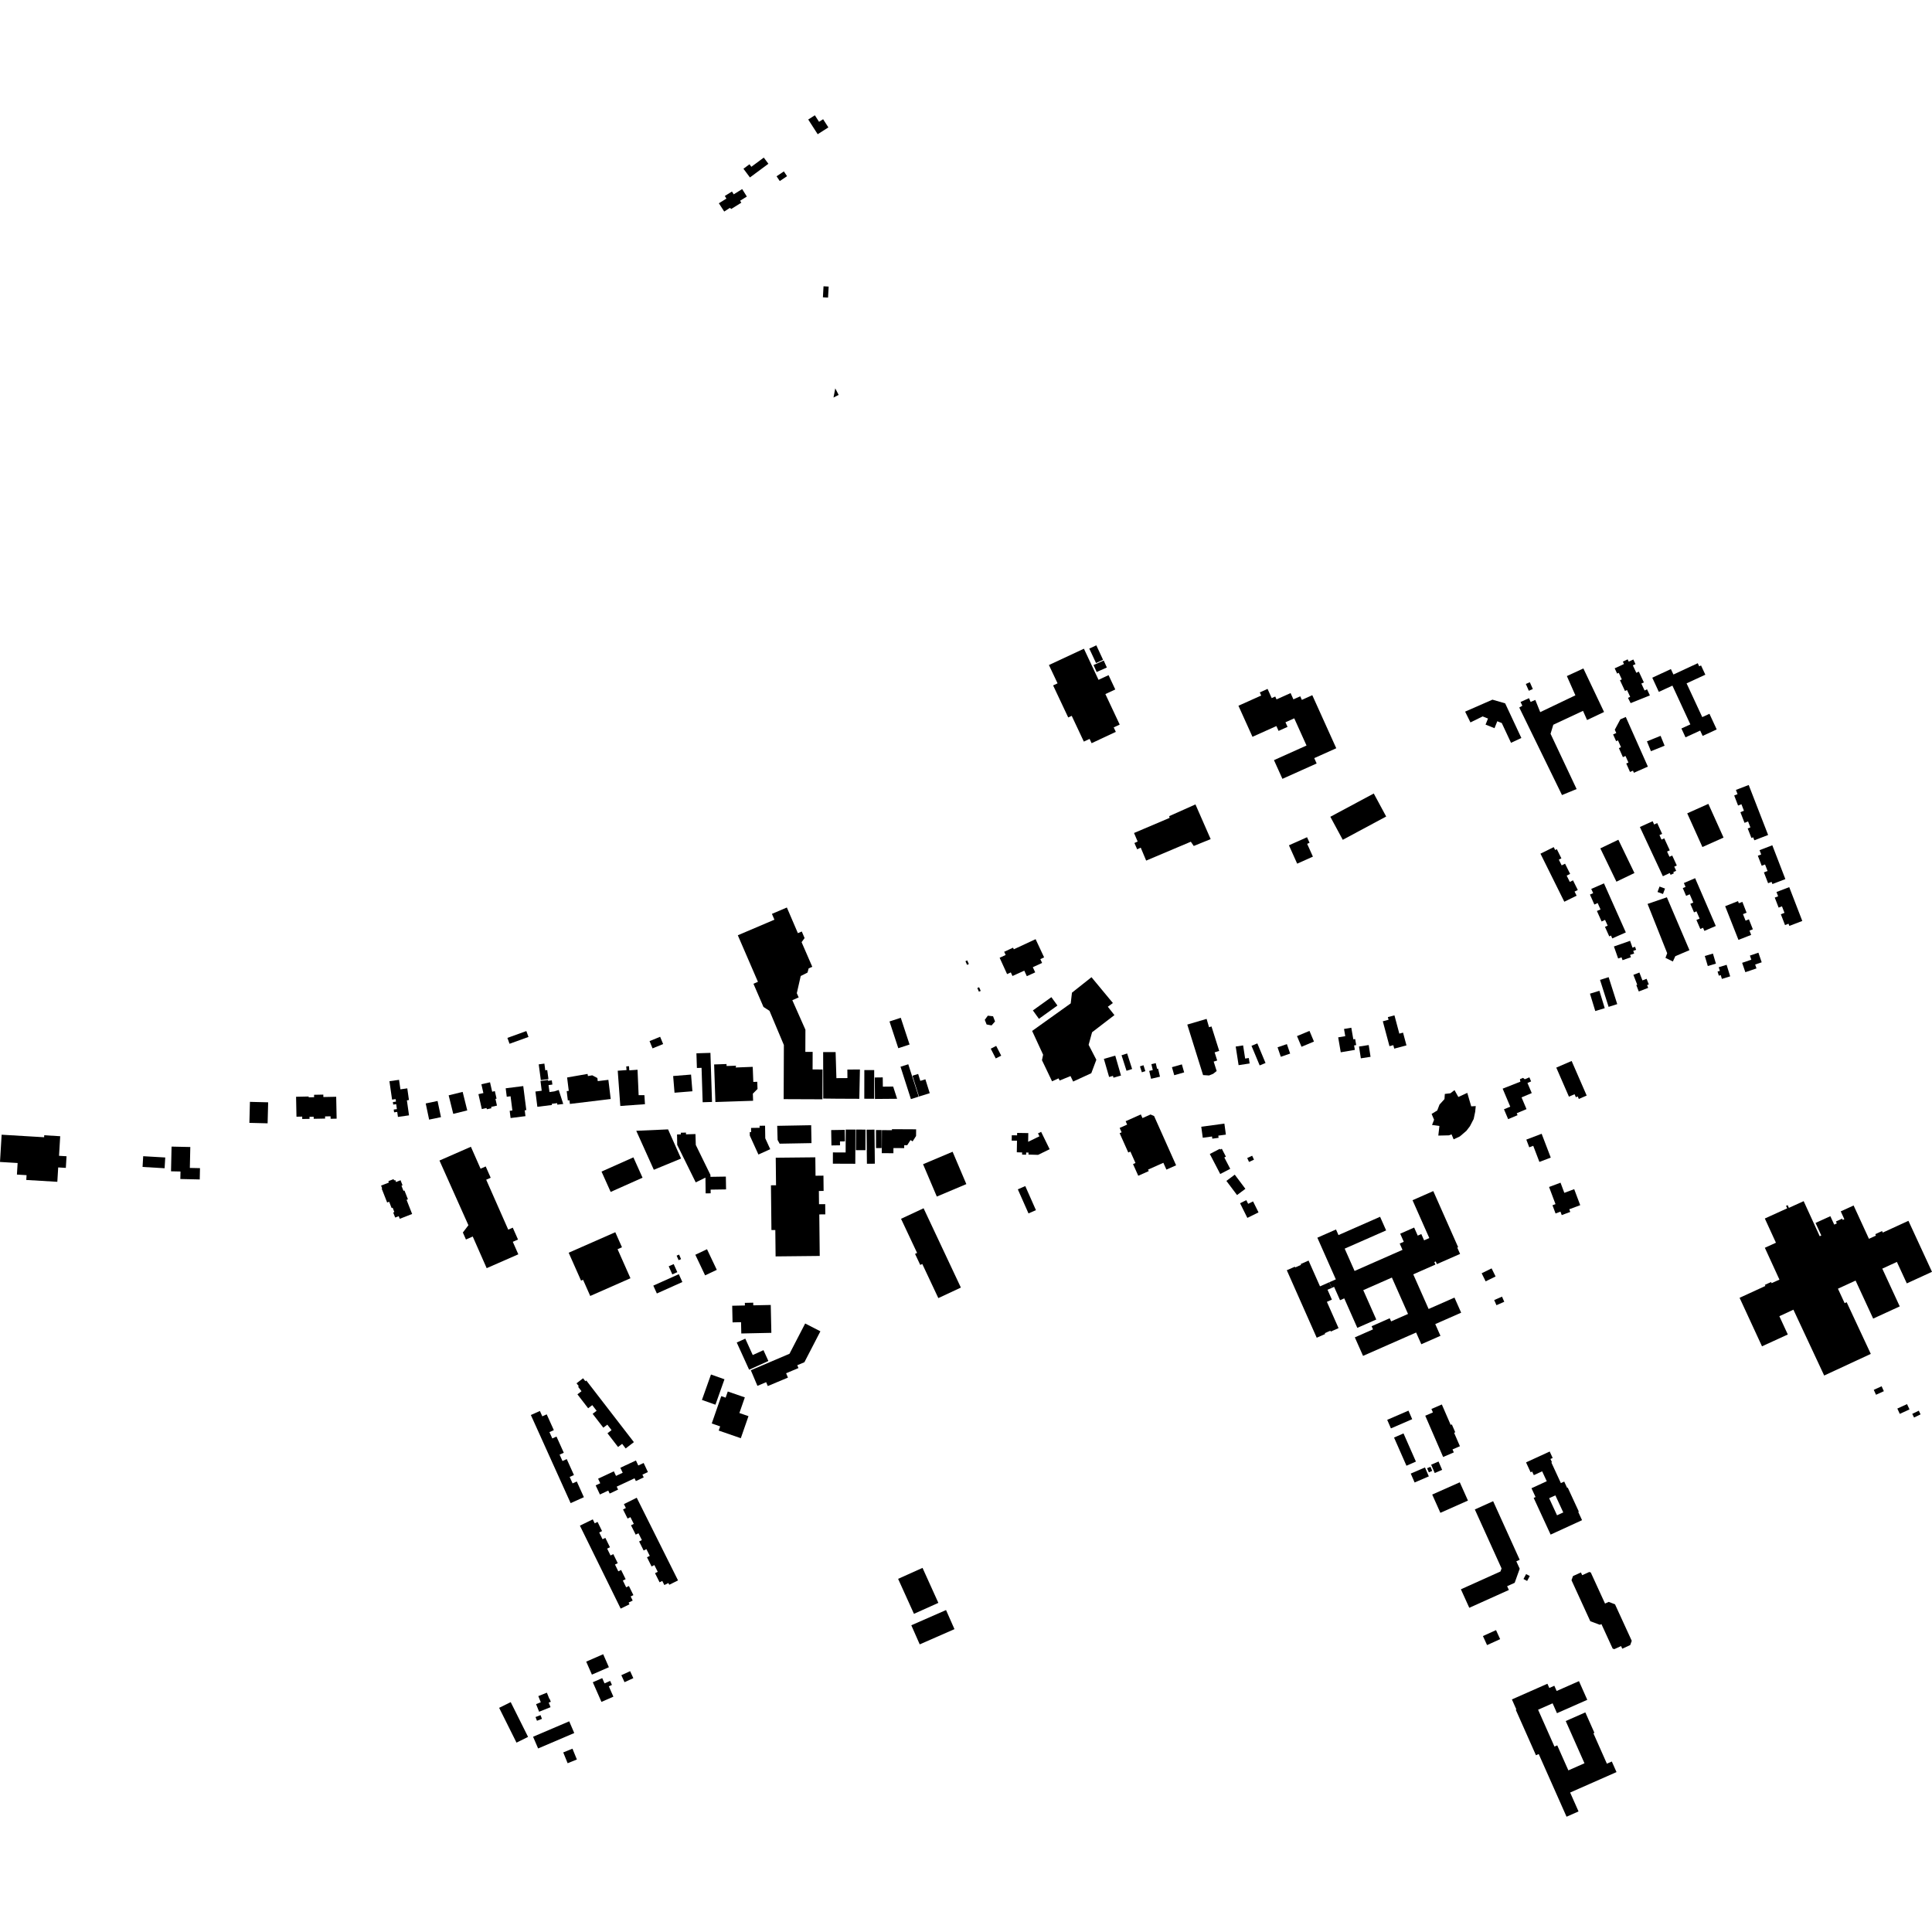<?xml version="1.0" encoding="utf-8" standalone="no"?>
<!DOCTYPE svg PUBLIC "-//W3C//DTD SVG 1.1//EN"
  "http://www.w3.org/Graphics/SVG/1.1/DTD/svg11.dtd">
<!-- Created with matplotlib (https://matplotlib.org/) -->
<svg height="288pt" version="1.1" viewBox="0 0 288 288" width="288pt" xmlns="http://www.w3.org/2000/svg" xmlns:xlink="http://www.w3.org/1999/xlink">
 <defs>
  <style type="text/css">
*{stroke-linecap:butt;stroke-linejoin:round;}
  </style>
 </defs>
 <g id="figure_1">
  <g id="patch_1">
   <path d="M 0 288 
L 288 288 
L 288 0 
L 0 0 
z
" style="fill:none;opacity:0;"/>
  </g>
  <g id="axes_1">
   <g id="PatchCollection_1">
    <path clip-path="url(#p3ad490f098)" d="M 265.246 196.205 
L 267.341 195.232 
L 271.928 205.048 
L 278.876 201.823 
L 275.278 194.119 
L 274.977 194.259 
L 273.979 192.104 
L 276.609 190.895 
L 279.231 196.562 
L 283.191 194.742 
L 280.589 189.113 
L 282.766 188.113 
L 284.245 191.312 
L 288 189.589 
L 284.487 181.985 
L 280.66 183.74 
L 280.556 183.512 
L 279.542 183.976 
L 279.642 184.192 
L 278.6 184.668 
L 276.315 179.701 
L 274.397 180.577 
L 274.933 181.744 
L 274.692 181.854 
L 274.605 181.663 
L 273.681 182.084 
L 273.813 182.372 
L 273.425 182.549 
L 272.849 181.295 
L 270.64 182.301 
L 271.497 184.174 
L 271.263 184.281 
L 268.869 179.054 
L 266.667 180.055 
L 266.481 179.648 
L 266.242 179.757 
L 266.411 180.125 
L 263.08 181.641 
L 264.736 185.25 
L 263.082 186.005 
L 265.259 190.75 
L 264.092 191.28 
L 264.013 191.109 
L 263.085 191.533 
L 263.161 191.697 
L 259.317 193.461 
L 262.658 200.693 
L 266.505 198.93 
L 265.246 196.205 
"/>
    <path clip-path="url(#p3ad490f098)" d="M 203.187 202.119 
L 211.098 198.636 
L 211.873 200.383 
L 214.726 199.128 
L 213.952 197.381 
L 217.812 195.681 
L 216.816 193.431 
L 212.961 195.128 
L 210.672 189.964 
L 213.978 188.507 
L 213.812 188.133 
L 214.019 188.043 
L 214.195 188.441 
L 217.651 186.92 
L 217.234 185.977 
L 217.363 185.918 
L 213.656 177.553 
L 210.564 178.915 
L 213.063 184.554 
L 212.288 184.895 
L 211.872 183.958 
L 211.34 184.193 
L 210.805 182.989 
L 208.727 183.906 
L 209.26 185.108 
L 208.653 185.376 
L 209.068 186.313 
L 201.924 189.46 
L 200.45 186.133 
L 206.627 183.414 
L 205.727 181.383 
L 199.526 184.113 
L 199.155 183.278 
L 196.376 184.501 
L 199.129 190.714 
L 198.149 191.147 
L 198.52 191.985 
L 198.874 191.829 
L 199.758 193.821 
L 200.385 193.546 
L 202.333 197.942 
L 205.158 196.698 
L 203.218 192.322 
L 207.486 190.443 
L 209.892 195.868 
L 207.37 196.979 
L 207.162 196.511 
L 204.462 197.7 
L 204.67 198.167 
L 201.963 199.36 
L 203.187 202.119 
"/>
    <path clip-path="url(#p3ad490f098)" d="M 184.982 105.039 
L 188.005 103.682 
L 187.793 103.217 
L 188.953 102.693 
L 189.572 104.064 
L 190.098 103.83 
L 190.291 104.257 
L 192.386 103.317 
L 192.808 104.252 
L 193.827 103.796 
L 194.067 104.329 
L 195.621 103.631 
L 199.194 111.54 
L 195.912 113.013 
L 196.271 113.81 
L 191.168 116.1 
L 190.559 114.752 
L 189.908 113.313 
L 194.761 111.134 
L 192.931 107.081 
L 191.623 107.668 
L 191.932 108.353 
L 190.595 108.955 
L 190.27 108.234 
L 186.704 109.834 
L 184.612 105.204 
L 184.982 105.039 
"/>
    <path clip-path="url(#p3ad490f098)" d="M 241.246 125.178 
L 243.643 130.14 
L 240.958 131.43 
L 238.559 126.466 
L 241.246 125.178 
"/>
    <path clip-path="url(#p3ad490f098)" d="M 198.311 121.756 
L 204.785 118.287 
L 206.635 121.717 
L 200.163 125.188 
L 198.311 121.756 
"/>
    <path clip-path="url(#p3ad490f098)" d="M 232.844 118.518 
L 226.475 105.471 
L 226.933 105.202 
L 226.665 104.642 
L 227.931 104.076 
L 228.164 104.635 
L 228.866 104.336 
L 229.598 106.157 
L 234.84 103.652 
L 233.571 100.78 
L 236.032 99.646 
L 239.113 106.134 
L 236.581 107.334 
L 235.979 105.967 
L 231.549 108.036 
L 231.139 109.383 
L 235.022 117.622 
L 232.844 118.518 
"/>
    <path clip-path="url(#p3ad490f098)" d="M 248.477 133.757 
L 251.844 141.64 
L 249.736 142.538 
L 249.372 143.328 
L 248.268 142.787 
L 248.525 142.096 
L 245.6 134.746 
L 248.477 133.757 
"/>
    <path clip-path="url(#p3ad490f098)" d="M 149.014 142.773 
L 149.913 142.356 
L 149.691 141.882 
L 151.015 141.267 
L 151.128 141.51 
L 154.376 140.001 
L 155.645 142.715 
L 155.081 142.978 
L 155.344 143.539 
L 153.959 144.182 
L 154.317 144.946 
L 153.721 145.223 
L 153.066 145.519 
L 152.688 144.694 
L 150.928 145.492 
L 150.681 144.956 
L 150.125 145.208 
L 149.014 142.773 
"/>
    <path clip-path="url(#p3ad490f098)" d="M 153.97 150.624 
L 156.728 148.646 
L 157.63 149.892 
L 154.872 151.873 
L 153.97 150.624 
"/>
    <path clip-path="url(#p3ad490f098)" d="M 153.859 153.68 
L 159.611 149.573 
L 159.795 147.976 
L 162.706 145.671 
L 165.896 149.521 
L 165.141 150.073 
L 166.126 151.319 
L 162.794 153.877 
L 162.28 155.751 
L 163.43 157.976 
L 162.677 159.982 
L 159.974 161.224 
L 159.579 160.409 
L 157.955 161.071 
L 157.801 160.748 
L 156.83 161.19 
L 155.323 158.037 
L 155.497 157.226 
L 153.859 153.68 
"/>
    <path clip-path="url(#p3ad490f098)" d="M 192.139 126.008 
L 194.839 124.804 
L 195.212 125.633 
L 194.856 125.79 
L 195.713 127.697 
L 193.369 128.745 
L 192.139 126.008 
"/>
    <path clip-path="url(#p3ad490f098)" d="M 166.906 168.137 
L 168.023 167.641 
L 167.797 167.14 
L 170.064 166.128 
L 170.308 166.671 
L 171.51 166.135 
L 172.038 166.366 
L 175.32 173.71 
L 173.875 174.351 
L 173.421 173.337 
L 171.141 174.349 
L 171.242 174.575 
L 169.678 175.268 
L 168.899 173.527 
L 169.263 173.365 
L 168.505 171.666 
L 168.192 171.805 
L 167.592 170.464 
L 166.903 168.924 
L 167.199 168.793 
L 166.906 168.137 
"/>
    <path clip-path="url(#p3ad490f098)" d="M 147.689 156.327 
L 148.502 155.911 
L 149.248 157.366 
L 148.436 157.779 
L 147.689 156.327 
"/>
    <path clip-path="url(#p3ad490f098)" d="M 145.684 147.286 
L 145.953 147.165 
L 146.194 147.71 
L 145.925 147.829 
L 145.684 147.286 
"/>
    <path clip-path="url(#p3ad490f098)" d="M 147.072 152.717 
L 146.8 152.023 
L 147.253 151.406 
L 148.034 151.495 
L 148.33 152.267 
L 147.813 152.855 
L 147.072 152.717 
"/>
    <path clip-path="url(#p3ad490f098)" d="M 143.917 143.287 
L 144.186 143.166 
L 144.427 143.711 
L 144.158 143.83 
L 143.917 143.287 
"/>
    <path clip-path="url(#p3ad490f098)" d="M 134.238 159.017 
L 135.395 158.649 
L 136.946 163.473 
L 135.789 163.843 
L 134.238 159.017 
"/>
    <path clip-path="url(#p3ad490f098)" d="M 136.02 160.355 
L 136.867 160.092 
L 137.192 161.123 
L 137.945 160.888 
L 138.595 162.957 
L 136.995 163.457 
L 136.02 160.355 
"/>
    <path clip-path="url(#p3ad490f098)" d="M 132.595 152.267 
L 134.275 151.718 
L 135.588 155.705 
L 133.908 156.255 
L 132.595 152.267 
"/>
    <path clip-path="url(#p3ad490f098)" d="M 151.624 168.883 
L 153.286 168.909 
L 153.264 170.206 
L 154.948 169.386 
L 154.734 168.95 
L 155.2 168.723 
L 156.469 171.312 
L 154.742 172.154 
L 153.313 172.108 
L 153.321 171.814 
L 152.969 171.801 
L 152.958 172.134 
L 152.359 172.115 
L 152.369 171.794 
L 151.573 171.769 
L 151.603 170.045 
L 150.812 170.033 
L 150.826 169.232 
L 151.227 169.238 
L 151.616 169.243 
L 151.624 168.883 
"/>
    <path clip-path="url(#p3ad490f098)" d="M 137.599 173.548 
L 142.002 171.69 
L 144.051 176.512 
L 139.649 178.37 
L 137.599 173.548 
"/>
    <path clip-path="url(#p3ad490f098)" d="M 151.727 177.293 
L 152.835 176.805 
L 154.425 180.395 
L 153.317 180.882 
L 151.727 177.293 
"/>
    <path clip-path="url(#p3ad490f098)" d="M 136.555 169.341 
L 136.041 170.144 
L 135.732 169.945 
L 135.239 170.711 
L 134.789 170.71 
L 134.787 171.148 
L 133.184 171.139 
L 133.179 171.909 
L 131.445 171.9 
L 131.463 168.469 
L 132.965 168.476 
L 132.965 168.326 
L 136.566 168.344 
L 136.555 169.341 
"/>
    <path clip-path="url(#p3ad490f098)" d="M 130.58 168.453 
L 131.412 168.451 
L 131.423 171.137 
L 130.59 171.141 
L 130.58 168.453 
"/>
    <path clip-path="url(#p3ad490f098)" d="M 129.179 168.404 
L 130.359 168.392 
L 130.411 173.469 
L 129.231 173.48 
L 129.179 168.404 
"/>
    <path clip-path="url(#p3ad490f098)" d="M 127.597 168.384 
L 129.021 168.39 
L 129.009 171.46 
L 127.769 171.454 
L 127.583 171.454 
L 127.597 168.384 
"/>
    <path clip-path="url(#p3ad490f098)" d="M 126.071 168.38 
L 127.516 168.386 
L 127.496 173.481 
L 124.154 173.468 
L 124.159 171.789 
L 126.058 171.797 
L 126.071 168.38 
"/>
    <path clip-path="url(#p3ad490f098)" d="M 123.904 168.459 
L 125.923 168.426 
L 125.95 170.144 
L 125.211 170.155 
L 125.221 170.729 
L 123.941 170.749 
L 123.904 168.459 
"/>
    <path clip-path="url(#p3ad490f098)" d="M 115.858 167.826 
L 120.92 167.734 
L 120.968 170.402 
L 116.221 170.487 
L 115.916 169.932 
L 115.858 167.826 
"/>
    <path clip-path="url(#p3ad490f098)" d="M 111.959 168.139 
L 113.234 168.118 
L 113.228 167.818 
L 114.047 167.804 
L 114.077 169.685 
L 114.818 171.308 
L 113.058 172.104 
L 111.773 169.283 
L 111.765 168.763 
L 111.969 168.759 
L 111.959 168.139 
"/>
    <path clip-path="url(#p3ad490f098)" d="M 115.638 172.579 
L 121.54 172.519 
L 121.569 175.265 
L 122.751 175.252 
L 122.775 177.531 
L 122.068 177.538 
L 122.089 179.509 
L 123.011 179.499 
L 123.027 181.023 
L 122.13 181.031 
L 122.196 187.222 
L 115.617 187.29 
L 115.575 183.358 
L 114.996 183.363 
L 114.925 176.692 
L 115.682 176.684 
L 115.638 172.579 
"/>
    <path clip-path="url(#p3ad490f098)" d="M 94.846 168.567 
L 99.586 168.355 
L 101.525 172.705 
L 97.465 174.377 
L 94.846 168.567 
"/>
    <path clip-path="url(#p3ad490f098)" d="M 100.927 169.114 
L 101.491 169.096 
L 101.484 168.855 
L 102.253 168.831 
L 102.262 169.096 
L 103.671 169.051 
L 103.721 170.677 
L 105.902 175.137 
L 105.937 177.885 
L 105.189 177.894 
L 105.159 175.545 
L 103.712 176.255 
L 100.949 170.662 
L 100.927 169.114 
"/>
    <path clip-path="url(#p3ad490f098)" d="M 105.705 175.432 
L 108.202 175.393 
L 108.233 177.302 
L 105.736 177.34 
L 105.705 175.432 
"/>
    <path clip-path="url(#p3ad490f098)" d="M 109.148 194.645 
L 111.041 194.604 
L 111.032 194.215 
L 112.281 194.189 
L 112.289 194.584 
L 114.895 194.529 
L 114.985 198.685 
L 110.504 198.78 
L 110.467 197.097 
L 109.201 197.124 
L 109.148 194.645 
"/>
    <path clip-path="url(#p3ad490f098)" d="M 103.651 187.044 
L 105.392 186.221 
L 106.851 189.294 
L 105.108 190.115 
L 103.651 187.044 
"/>
    <path clip-path="url(#p3ad490f098)" d="M 109.825 200.127 
L 111.099 199.55 
L 112.21 201.992 
L 113.809 201.268 
L 114.544 202.882 
L 111.67 204.181 
L 109.825 200.127 
"/>
    <path clip-path="url(#p3ad490f098)" d="M 111.923 204.26 
L 117.689 201.803 
L 120.026 197.29 
L 122.294 198.456 
L 119.908 203.068 
L 118.846 203.513 
L 119.025 203.935 
L 117.184 204.708 
L 117.458 205.356 
L 114.453 206.617 
L 114.209 206.04 
L 112.908 206.587 
L 111.923 204.26 
"/>
    <path clip-path="url(#p3ad490f098)" d="M 105.984 204.895 
L 107.996 205.606 
L 106.65 209.396 
L 104.637 208.685 
L 105.984 204.895 
"/>
    <path clip-path="url(#p3ad490f098)" d="M 107.517 208.12 
L 108.169 208.345 
L 108.489 207.428 
L 111.031 208.306 
L 110.22 210.637 
L 111.574 211.106 
L 110.432 214.391 
L 107.136 213.252 
L 107.354 212.629 
L 106.099 212.195 
L 107.517 208.12 
"/>
    <path clip-path="url(#p3ad490f098)" d="M 89.668 174.645 
L 94.42 172.526 
L 95.782 175.558 
L 91.03 177.678 
L 89.668 174.645 
"/>
    <path clip-path="url(#p3ad490f098)" d="M 84.772 186.743 
L 91.721 183.684 
L 92.717 185.928 
L 92.061 186.217 
L 93.981 190.546 
L 87.985 193.187 
L 86.914 190.771 
L 86.616 190.902 
L 85.617 188.649 
L 84.772 186.743 
"/>
    <path clip-path="url(#p3ad490f098)" d="M 97.388 191.645 
L 101.191 189.941 
L 101.72 191.111 
L 97.917 192.816 
L 97.388 191.645 
"/>
    <path clip-path="url(#p3ad490f098)" d="M 99.683 188.766 
L 100.425 188.436 
L 100.965 189.64 
L 100.223 189.97 
L 99.683 188.766 
"/>
    <path clip-path="url(#p3ad490f098)" d="M 100.863 187.178 
L 101.231 187.021 
L 101.526 187.697 
L 101.158 187.854 
L 100.863 187.178 
"/>
    <path clip-path="url(#p3ad490f098)" d="M 65.511 172.999 
L 70.195 170.947 
L 71.637 174.216 
L 72.403 173.879 
L 73.146 175.565 
L 72.477 175.859 
L 75.76 183.3 
L 76.437 183.005 
L 77.219 184.774 
L 76.443 185.115 
L 77.264 186.978 
L 72.549 189.044 
L 70.469 184.328 
L 69.458 184.771 
L 68.998 183.729 
L 69.826 182.644 
L 65.511 172.999 
"/>
    <path clip-path="url(#p3ad490f098)" d="M 56.805 176.736 
L 57.97 176.281 
L 57.89 176.074 
L 58.669 175.771 
L 58.746 175.965 
L 58.914 175.9 
L 59.033 176.202 
L 59.71 175.938 
L 60.006 176.691 
L 59.846 176.755 
L 60.147 177.52 
L 60.292 177.463 
L 60.808 178.778 
L 60.606 178.855 
L 61.436 180.967 
L 59.591 181.686 
L 59.437 181.292 
L 58.909 181.499 
L 58.613 180.745 
L 58.785 180.678 
L 58.529 180.027 
L 58.38 180.085 
L 58.01 179.14 
L 57.712 179.256 
L 56.897 177.18 
L 56.969 177.152 
L 56.805 176.736 
"/>
    <path clip-path="url(#p3ad490f098)" d="M 58.053 161.172 
L 59.487 160.97 
L 59.689 162.384 
L 60.713 162.24 
L 60.961 163.98 
L 60.654 164.024 
L 60.973 166.263 
L 59.32 166.497 
L 59.214 165.749 
L 58.749 165.814 
L 58.689 165.4 
L 59.164 165.333 
L 59.108 164.931 
L 59.059 164.597 
L 58.62 164.658 
L 58.565 164.28 
L 59.029 164.213 
L 58.976 163.844 
L 58.445 163.918 
L 58.053 161.172 
"/>
    <path clip-path="url(#p3ad490f098)" d="M 44.135 163.493 
L 46.011 163.455 
L 46.013 163.576 
L 46.824 163.558 
L 46.816 163.199 
L 48.195 163.171 
L 48.203 163.532 
L 50.115 163.493 
L 50.182 166.757 
L 49.284 166.775 
L 49.277 166.406 
L 48.457 166.422 
L 48.464 166.744 
L 46.765 166.777 
L 46.759 166.47 
L 46.138 166.484 
L 46.144 166.786 
L 45.055 166.807 
L 45.048 166.45 
L 44.195 166.466 
L 44.135 163.493 
"/>
    <path clip-path="url(#p3ad490f098)" d="M 37.256 164.252 
L 39.974 164.32 
L 39.893 167.452 
L 37.176 167.384 
L 37.256 164.252 
"/>
    <path clip-path="url(#p3ad490f098)" d="M 63.461 164.49 
L 65.227 164.121 
L 65.735 166.53 
L 63.969 166.9 
L 63.461 164.49 
"/>
    <path clip-path="url(#p3ad490f098)" d="M 66.881 163.28 
L 68.967 162.765 
L 69.652 165.527 
L 67.566 166.042 
L 66.881 163.28 
"/>
    <path clip-path="url(#p3ad490f098)" d="M 71.319 163.105 
L 72.057 162.94 
L 71.759 161.628 
L 73.047 161.336 
L 73.367 162.74 
L 73.767 162.65 
L 74.022 163.774 
L 73.856 163.812 
L 74.082 164.81 
L 73.214 165.006 
L 73.259 165.203 
L 72.57 165.358 
L 72.528 165.17 
L 71.825 165.329 
L 71.319 163.105 
"/>
    <path clip-path="url(#p3ad490f098)" d="M 75.382 162.23 
L 78 161.899 
L 78.456 165.482 
L 78.221 165.511 
L 78.331 166.383 
L 76.114 166.664 
L 75.977 165.589 
L 76.38 165.538 
L 76.11 163.419 
L 75.542 163.491 
L 75.382 162.23 
"/>
    <path clip-path="url(#p3ad490f098)" d="M 80.307 158.663 
L 81.151 158.55 
L 81.283 159.546 
L 81.574 159.508 
L 81.755 160.86 
L 80.621 161.01 
L 80.307 158.663 
"/>
    <path clip-path="url(#p3ad490f098)" d="M 80.571 161.141 
L 81.684 160.981 
L 81.706 161.124 
L 82.255 161.044 
L 82.345 161.673 
L 81.767 161.755 
L 81.916 162.792 
L 82.639 162.688 
L 83.287 162.48 
L 83.962 164.566 
L 83.081 164.671 
L 83.053 164.445 
L 82.255 164.544 
L 82.277 164.72 
L 80.102 164.99 
L 79.816 162.712 
L 80.752 162.595 
L 80.571 161.141 
"/>
    <path clip-path="url(#p3ad490f098)" d="M 84.538 160.618 
L 87.587 160.088 
L 87.644 160.407 
L 88.284 160.295 
L 89.05 160.699 
L 89.105 161.161 
L 90.69 160.97 
L 91.038 163.827 
L 84.953 164.561 
L 84.887 164.014 
L 84.648 164.043 
L 84.477 162.653 
L 84.785 162.617 
L 84.538 160.618 
"/>
    <path clip-path="url(#p3ad490f098)" d="M 92.085 159.611 
L 93.393 159.516 
L 93.352 158.965 
L 93.764 158.936 
L 93.81 159.554 
L 95.037 159.465 
L 95.2 163.253 
L 96.062 163.253 
L 96.143 164.6 
L 92.468 164.865 
L 92.085 159.611 
"/>
    <path clip-path="url(#p3ad490f098)" d="M 100.55 162.889 
L 100.346 160.401 
L 103.014 160.186 
L 103.216 162.674 
L 100.55 162.889 
"/>
    <path clip-path="url(#p3ad490f098)" d="M 96.828 155.196 
L 98.406 154.552 
L 98.853 155.636 
L 97.274 156.28 
L 96.828 155.196 
"/>
    <path clip-path="url(#p3ad490f098)" d="M 106.454 158.675 
L 108.301 158.614 
L 108.311 158.907 
L 109.723 158.862 
L 109.666 159.131 
L 112.207 159.033 
L 112.295 161.281 
L 112.881 161.259 
L 112.922 162.33 
L 112.227 163.031 
L 112.263 164.09 
L 106.643 164.277 
L 106.454 158.675 
"/>
    <path clip-path="url(#p3ad490f098)" d="M 103.815 157.015 
L 105.903 156.95 
L 106.138 164.265 
L 104.745 164.308 
L 104.58 159.18 
L 103.886 159.202 
L 103.815 157.015 
"/>
    <path clip-path="url(#p3ad490f098)" d="M 109.985 139.42 
L 115.442 137.096 
L 115.07 136.23 
L 117.298 135.281 
L 118.939 139.105 
L 119.52 138.857 
L 119.939 139.837 
L 119.493 140.449 
L 121.087 144.122 
L 120.545 144.356 
L 120.461 144.663 
L 120.372 144.982 
L 119.362 145.493 
L 118.779 148.054 
L 119.057 148.682 
L 118.111 149.098 
L 120.063 153.5 
L 120.05 156.8 
L 121.14 156.804 
L 121.131 159.421 
L 122.616 159.428 
L 122.597 163.869 
L 118.199 163.852 
L 116.819 163.846 
L 116.848 156.551 
L 116.85 155.777 
L 114.709 150.686 
L 113.81 150.104 
L 112.316 146.646 
L 112.984 146.359 
L 109.985 139.42 
"/>
    <path clip-path="url(#p3ad490f098)" d="M 124.681 160.717 
L 126.326 160.707 
L 126.316 159.439 
L 128.186 159.425 
L 128.096 163.797 
L 124.704 163.782 
L 122.718 163.76 
L 122.706 156.835 
L 124.563 156.83 
L 124.681 160.717 
"/>
    <path clip-path="url(#p3ad490f098)" d="M 128.846 159.51 
L 130.314 159.513 
L 130.307 163.79 
L 128.838 163.787 
L 128.846 159.51 
"/>
    <path clip-path="url(#p3ad490f098)" d="M 130.398 160.619 
L 131.589 160.605 
L 131.605 161.986 
L 133.141 161.97 
L 133.732 163.793 
L 130.427 163.82 
L 130.398 160.619 
"/>
    <path clip-path="url(#p3ad490f098)" d="M 75.639 154.717 
L 78.461 153.698 
L 78.78 154.576 
L 75.957 155.595 
L 75.639 154.717 
"/>
    <path clip-path="url(#p3ad490f098)" d="M 279.319 207.18 
L 280.489 206.649 
L 280.823 207.383 
L 279.653 207.915 
L 279.319 207.18 
"/>
    <path clip-path="url(#p3ad490f098)" d="M 282.832 209.972 
L 284.278 209.308 
L 284.646 210.098 
L 283.198 210.764 
L 282.832 209.972 
"/>
    <path clip-path="url(#p3ad490f098)" d="M 285.057 210.761 
L 286.03 210.289 
L 286.296 210.838 
L 285.325 211.308 
L 285.057 210.761 
"/>
    <path clip-path="url(#p3ad490f098)" d="M 0.244 169.149 
L 6.579 169.527 
L 6.596 169.231 
L 8.975 169.374 
L 8.8 172.295 
L 9.918 172.361 
L 9.814 174.095 
L 8.675 174.026 
L 8.546 176.171 
L 3.917 175.895 
L 3.961 175.18 
L 2.522 175.092 
L 2.627 173.368 
L 0 173.211 
L 0.244 169.149 
"/>
    <path clip-path="url(#p3ad490f098)" d="M 164.553 157.846 
L 166.248 157.359 
L 167.105 160.329 
L 165.984 160.65 
L 165.907 160.38 
L 165.333 160.545 
L 164.553 157.846 
"/>
    <path clip-path="url(#p3ad490f098)" d="M 167.187 157.305 
L 168.022 157.04 
L 168.764 159.353 
L 167.929 159.62 
L 167.187 157.305 
"/>
    <path clip-path="url(#p3ad490f098)" d="M 169.932 158.961 
L 170.457 158.793 
L 170.736 159.674 
L 170.213 159.842 
L 169.932 158.961 
"/>
    <path clip-path="url(#p3ad490f098)" d="M 171.311 159.639 
L 171.842 159.514 
L 171.634 158.633 
L 172.286 158.481 
L 172.485 159.329 
L 172.633 159.295 
L 172.917 160.501 
L 171.587 160.812 
L 171.311 159.639 
"/>
    <path clip-path="url(#p3ad490f098)" d="M 174.701 159.083 
L 176.178 158.666 
L 176.52 159.86 
L 175.042 160.28 
L 174.701 159.083 
"/>
    <path clip-path="url(#p3ad490f098)" d="M 176.986 152.733 
L 179.866 151.884 
L 180.23 153.127 
L 180.596 153.012 
L 181.745 156.658 
L 181.063 156.873 
L 181.446 158.087 
L 180.922 158.251 
L 181.365 159.657 
L 180.853 160.065 
L 180.238 160.318 
L 179.341 160.263 
L 176.986 152.733 
"/>
    <path clip-path="url(#p3ad490f098)" d="M 184.205 156.006 
L 185.308 155.837 
L 185.613 157.799 
L 186.156 157.715 
L 186.281 158.529 
L 184.636 158.782 
L 184.205 156.006 
"/>
    <path clip-path="url(#p3ad490f098)" d="M 186.558 155.9 
L 187.43 155.538 
L 188.649 158.46 
L 187.778 158.82 
L 186.558 155.9 
"/>
    <path clip-path="url(#p3ad490f098)" d="M 190.444 156.12 
L 191.835 155.645 
L 192.32 157.056 
L 190.928 157.532 
L 190.444 156.12 
"/>
    <path clip-path="url(#p3ad490f098)" d="M 193.343 154.449 
L 195.202 153.673 
L 195.871 155.263 
L 194.014 156.041 
L 193.343 154.449 
"/>
    <path clip-path="url(#p3ad490f098)" d="M 199.482 154.637 
L 200.536 154.459 
L 200.351 153.386 
L 201.438 153.202 
L 201.736 154.932 
L 202.011 154.886 
L 202.166 155.788 
L 201.853 155.841 
L 201.967 156.504 
L 199.864 156.863 
L 199.482 154.637 
"/>
    <path clip-path="url(#p3ad490f098)" d="M 202.586 156.007 
L 204.03 155.782 
L 204.306 157.538 
L 202.861 157.763 
L 202.586 156.007 
"/>
    <path clip-path="url(#p3ad490f098)" d="M 206.885 151.617 
L 207.868 151.357 
L 208.595 154.081 
L 209.151 153.934 
L 209.659 155.835 
L 207.837 156.318 
L 207.698 155.801 
L 207.126 155.953 
L 206.134 152.241 
L 206.99 152.015 
L 206.885 151.617 
"/>
    <path clip-path="url(#p3ad490f098)" d="M 169.048 124.174 
L 174.35 121.921 
L 174.293 121.66 
L 178.205 119.913 
L 179.785 123.52 
L 180.472 125.086 
L 177.95 126.108 
L 177.516 125.474 
L 170.857 128.288 
L 170.047 126.358 
L 169.517 126.605 
L 169.327 126.171 
L 169.107 125.667 
L 169.587 125.445 
L 169.048 124.174 
"/>
    <path clip-path="url(#p3ad490f098)" d="M 156.361 99.135 
L 161.579 96.704 
L 163.754 101.342 
L 165.252 100.644 
L 166.253 102.777 
L 164.777 103.464 
L 166.912 108.012 
L 166.018 108.428 
L 166.334 109.1 
L 162.724 110.787 
L 162.423 110.148 
L 161.566 110.548 
L 159.759 106.707 
L 159.237 106.951 
L 156.986 102.175 
L 157.65 101.864 
L 156.361 99.135 
"/>
    <path clip-path="url(#p3ad490f098)" d="M 163.012 99.136 
L 164.53 98.461 
L 164.996 99.502 
L 163.478 100.176 
L 163.012 99.136 
"/>
    <path clip-path="url(#p3ad490f098)" d="M 162.378 96.685 
L 163.428 96.198 
L 164.432 98.355 
L 163.384 98.84 
L 162.378 96.685 
"/>
    <path clip-path="url(#p3ad490f098)" d="M 107.161 30.302 
L 108.287 29.602 
L 108.044 29.214 
L 109.112 28.55 
L 109.375 28.97 
L 110.634 28.185 
L 111.33 29.298 
L 110.325 29.925 
L 110.508 30.217 
L 109 31.154 
L 108.813 30.985 
L 107.958 31.535 
L 107.161 30.302 
"/>
    <path clip-path="url(#p3ad490f098)" d="M 110.824 25.154 
L 111.724 24.488 
L 112.002 24.864 
L 113.856 23.492 
L 114.544 24.414 
L 111.791 26.451 
L 110.824 25.154 
"/>
    <path clip-path="url(#p3ad490f098)" d="M 115.762 26.281 
L 116.848 25.552 
L 117.326 26.261 
L 116.24 26.99 
L 115.762 26.281 
"/>
    <path clip-path="url(#p3ad490f098)" d="M 120.482 17.817 
L 121.47 17.184 
L 122.096 18.159 
L 122.701 17.773 
L 123.484 18.991 
L 121.892 20.008 
L 120.482 17.817 
"/>
    <path clip-path="url(#p3ad490f098)" d="M 122.761 42.678 
L 123.527 42.719 
L 123.436 44.36 
L 122.67 44.318 
L 122.761 42.678 
"/>
    <path clip-path="url(#p3ad490f098)" d="M 124.248 59.26 
L 124.512 57.894 
L 125.014 58.866 
L 124.248 59.26 
"/>
    <path clip-path="url(#p3ad490f098)" d="M 241.539 107.235 
L 242.351 106.877 
L 245.645 114.277 
L 243.561 115.198 
L 243.422 114.884 
L 242.985 115.077 
L 242.423 113.813 
L 242.747 113.672 
L 242.311 112.693 
L 241.923 112.865 
L 241.324 111.519 
L 241.64 111.379 
L 241.187 110.362 
L 240.91 110.484 
L 240.463 109.482 
L 240.936 109.273 
L 240.714 108.778 
L 241.539 107.235 
"/>
    <path clip-path="url(#p3ad490f098)" d="M 240.698 99.626 
L 242.085 98.984 
L 241.916 98.622 
L 242.633 98.29 
L 242.792 98.63 
L 243.478 98.312 
L 243.8 99.001 
L 243.404 99.184 
L 243.923 100.293 
L 244.298 100.119 
L 245.05 101.725 
L 244.675 101.899 
L 245.155 102.928 
L 245.522 102.758 
L 245.946 103.665 
L 243.077 104.815 
L 242.68 104.03 
L 243.008 103.877 
L 242.536 102.863 
L 242.234 103.003 
L 241.485 101.403 
L 241.761 101.273 
L 241.305 100.296 
L 241.063 100.408 
L 240.698 99.626 
"/>
    <path clip-path="url(#p3ad490f098)" d="M 246.303 101.026 
L 249.075 99.736 
L 249.455 100.548 
L 253.08 98.866 
L 253.294 99.327 
L 253.572 99.199 
L 254.212 100.577 
L 251.416 101.867 
L 253.752 106.898 
L 254.824 106.402 
L 255.905 108.735 
L 253.81 109.701 
L 253.443 108.907 
L 251.256 109.913 
L 250.647 108.596 
L 251.977 107.985 
L 249.304 102.205 
L 247.279 103.136 
L 246.303 101.026 
"/>
    <path clip-path="url(#p3ad490f098)" d="M 218.402 106.081 
L 222.477 104.298 
L 224.372 104.847 
L 226.787 110.011 
L 225.245 110.729 
L 223.867 107.782 
L 223.199 107.515 
L 222.783 108.551 
L 221.45 108.018 
L 221.813 107.113 
L 221.017 106.796 
L 219.199 107.69 
L 218.402 106.081 
"/>
    <path clip-path="url(#p3ad490f098)" d="M 244.454 123.28 
L 246.357 122.42 
L 246.58 122.907 
L 247.04 122.697 
L 247.775 124.305 
L 247.373 124.486 
L 247.68 125.156 
L 248.089 124.97 
L 248.909 126.759 
L 248.507 126.942 
L 248.865 127.719 
L 249.274 127.53 
L 249.958 129.017 
L 249.579 129.191 
L 249.865 129.809 
L 249.432 130.008 
L 249.516 130.187 
L 249.034 130.411 
L 248.908 130.142 
L 247.881 130.618 
L 244.454 123.28 
"/>
    <path clip-path="url(#p3ad490f098)" d="M 247.385 132.156 
L 248.2 132.457 
L 247.898 133.267 
L 247.084 132.966 
L 247.385 132.156 
"/>
    <path clip-path="url(#p3ad490f098)" d="M 251.013 131.63 
L 252.689 130.911 
L 255.77 138.035 
L 254.071 138.766 
L 253.869 138.302 
L 253.462 138.477 
L 252.883 137.137 
L 253.357 136.933 
L 252.889 135.851 
L 252.525 136.007 
L 251.974 134.732 
L 252.416 134.542 
L 251.883 133.312 
L 251.346 133.543 
L 250.848 132.389 
L 251.264 132.21 
L 251.013 131.63 
"/>
    <path clip-path="url(#p3ad490f098)" d="M 229.635 127.256 
L 231.612 126.28 
L 231.826 126.71 
L 232.076 126.587 
L 232.755 127.955 
L 232.37 128.145 
L 232.795 128.999 
L 233.302 128.75 
L 234.058 130.271 
L 233.543 130.526 
L 234.009 131.466 
L 234.485 131.231 
L 235.2 132.672 
L 234.72 132.907 
L 235.023 133.518 
L 233.189 134.42 
L 229.635 127.256 
"/>
    <path clip-path="url(#p3ad490f098)" d="M 242.359 138.993 
L 240.338 139.889 
L 240.153 139.463 
L 239.887 139.582 
L 239.249 138.163 
L 239.655 137.988 
L 239.263 137.122 
L 238.748 137.363 
L 238.049 135.797 
L 238.589 135.574 
L 238.158 134.613 
L 237.67 134.84 
L 237.011 133.351 
L 237.492 133.142 
L 237.205 132.51 
L 239.1 131.683 
L 242.359 138.993 
"/>
    <path clip-path="url(#p3ad490f098)" d="M 251.512 121.242 
L 254.662 119.832 
L 256.926 124.858 
L 253.776 126.266 
L 251.512 121.242 
"/>
    <path clip-path="url(#p3ad490f098)" d="M 263.571 124.47 
L 261.518 125.261 
L 261.344 124.817 
L 261.084 124.916 
L 260.526 123.495 
L 260.931 123.34 
L 260.582 122.448 
L 260.055 122.66 
L 259.439 121.073 
L 259.966 120.858 
L 259.591 119.886 
L 259.091 120.082 
L 258.515 118.581 
L 259.013 118.387 
L 258.771 117.751 
L 260.677 117.018 
L 263.571 124.47 
"/>
    <path clip-path="url(#p3ad490f098)" d="M 266.141 131.045 
L 264.213 131.785 
L 264.087 131.461 
L 263.567 131.66 
L 262.944 130.047 
L 263.487 129.839 
L 263.112 128.866 
L 262.614 129.056 
L 262.037 127.562 
L 262.54 127.37 
L 262.294 126.733 
L 264.195 126.003 
L 266.141 131.045 
"/>
    <path clip-path="url(#p3ad490f098)" d="M 268.665 137.285 
L 266.736 138.025 
L 266.61 137.7 
L 266.09 137.899 
L 265.467 136.286 
L 266.011 136.078 
L 265.635 135.105 
L 265.137 135.295 
L 264.561 133.802 
L 265.063 133.61 
L 264.817 132.972 
L 266.718 132.243 
L 268.665 137.285 
"/>
    <path clip-path="url(#p3ad490f098)" d="M 257.167 135.086 
L 259.081 134.329 
L 259.204 134.644 
L 259.732 134.441 
L 260.361 136.058 
L 259.822 136.266 
L 260.209 137.24 
L 260.707 137.044 
L 261.296 138.528 
L 260.795 138.726 
L 261.044 139.364 
L 259.149 140.106 
L 257.167 135.086 
"/>
    <path clip-path="url(#p3ad490f098)" d="M 227.452 101.958 
L 228.048 101.698 
L 228.496 102.71 
L 227.9 102.972 
L 227.452 101.958 
"/>
    <path clip-path="url(#p3ad490f098)" d="M 245.505 110.512 
L 247.541 109.691 
L 248.139 111.159 
L 246.104 111.982 
L 245.505 110.512 
"/>
    <path clip-path="url(#p3ad490f098)" d="M 237.013 148.125 
L 238.421 147.695 
L 239.214 150.287 
L 237.805 150.715 
L 237.013 148.125 
"/>
    <path clip-path="url(#p3ad490f098)" d="M 238.512 146.07 
L 239.796 145.664 
L 241.078 149.683 
L 239.793 150.091 
L 238.512 146.07 
"/>
    <path clip-path="url(#p3ad490f098)" d="M 240.584 141.089 
L 242.995 140.248 
L 243.354 141.267 
L 243.733 141.133 
L 243.894 141.59 
L 243.464 141.741 
L 243.604 142.138 
L 242.996 142.352 
L 243.117 142.695 
L 241.87 143.131 
L 241.72 142.705 
L 241.215 142.882 
L 240.584 141.089 
"/>
    <path clip-path="url(#p3ad490f098)" d="M 243.487 145.319 
L 244.382 144.975 
L 244.837 146.148 
L 245.457 145.91 
L 245.781 146.746 
L 245.529 146.844 
L 245.689 147.26 
L 244.291 147.798 
L 243.922 146.847 
L 244.059 146.794 
L 243.487 145.319 
"/>
    <path clip-path="url(#p3ad490f098)" d="M 256.208 144.182 
L 257.383 143.822 
L 257.915 145.544 
L 256.68 145.924 
L 256.505 145.356 
L 256.225 145.443 
L 256.035 144.83 
L 256.377 144.726 
L 256.208 144.182 
"/>
    <path clip-path="url(#p3ad490f098)" d="M 254.131 142.506 
L 255.344 142.148 
L 255.791 143.645 
L 254.579 144.005 
L 254.131 142.506 
"/>
    <path clip-path="url(#p3ad490f098)" d="M 259.697 143.526 
L 261.067 143.06 
L 260.857 142.447 
L 262.123 142.016 
L 262.614 143.449 
L 261.638 143.78 
L 261.836 144.359 
L 260.176 144.923 
L 259.697 143.526 
"/>
    <path clip-path="url(#p3ad490f098)" d="M 179.07 167.961 
L 182.517 167.493 
L 182.74 169.135 
L 181.609 169.289 
L 181.653 169.614 
L 180.718 169.74 
L 180.673 169.415 
L 179.295 169.603 
L 179.07 167.961 
"/>
    <path clip-path="url(#p3ad490f098)" d="M 223.999 162.285 
L 226.638 161.246 
L 226.575 160.873 
L 227.031 160.674 
L 227.299 160.883 
L 227.983 160.597 
L 228.24 161.205 
L 227.696 161.435 
L 228.335 162.945 
L 226.813 163.585 
L 227.554 165.335 
L 226.096 165.948 
L 226.221 166.239 
L 224.817 166.828 
L 224.196 165.361 
L 225.131 164.968 
L 223.999 162.285 
"/>
    <path clip-path="url(#p3ad490f098)" d="M 231.992 159.147 
L 234.281 158.159 
L 236.524 163.314 
L 235.352 163.821 
L 235.189 163.446 
L 234.915 163.564 
L 234.72 163.114 
L 233.879 163.479 
L 231.992 159.147 
"/>
    <path clip-path="url(#p3ad490f098)" d="M 213.473 167.697 
L 213.777 166.916 
L 213.406 166.052 
L 214.246 165.541 
L 214.584 164.661 
L 215.327 163.84 
L 215.378 163.071 
L 216.208 162.973 
L 216.821 162.503 
L 217.392 163.525 
L 218.726 162.912 
L 219.311 164.921 
L 219.987 164.882 
L 219.905 165.719 
L 219.681 166.799 
L 219.123 167.882 
L 218.588 168.577 
L 217.619 169.405 
L 216.691 169.839 
L 216.38 169.095 
L 215.996 169.244 
L 214.406 169.28 
L 214.572 167.846 
L 213.473 167.697 
"/>
    <path clip-path="url(#p3ad490f098)" d="M 227.525 169.879 
L 229.811 169.01 
L 231.17 172.562 
L 229.476 173.205 
L 228.556 170.802 
L 227.964 171.027 
L 227.525 169.879 
"/>
    <path clip-path="url(#p3ad490f098)" d="M 230.916 176.942 
L 232.625 176.303 
L 233.192 177.815 
L 234.663 177.266 
L 235.56 179.654 
L 233.927 180.265 
L 234.076 180.66 
L 232.807 181.133 
L 232.614 180.619 
L 231.885 180.892 
L 231.426 179.667 
L 231.877 179.498 
L 230.916 176.942 
"/>
    <path clip-path="url(#p3ad490f098)" d="M 223.9 193.287 
L 224.238 194.052 
L 223.075 194.565 
L 222.736 193.799 
L 223.9 193.287 
"/>
    <path clip-path="url(#p3ad490f098)" d="M 220.869 189.803 
L 221.462 191.008 
L 222.946 190.281 
L 222.351 189.076 
L 220.869 189.803 
"/>
    <path clip-path="url(#p3ad490f098)" d="M 137.102 245.123 
L 135.847 242.278 
L 141.025 240.008 
L 142.281 242.855 
L 137.102 245.123 
"/>
    <path clip-path="url(#p3ad490f098)" d="M 136.242 240.572 
L 133.881 235.357 
L 137.519 233.722 
L 139.88 238.937 
L 136.242 240.572 
"/>
    <path clip-path="url(#p3ad490f098)" d="M 198.149 191.147 
L 198.52 191.985 
L 197.891 192.261 
L 198.543 193.732 
L 197.797 194.062 
L 199.536 197.984 
L 198.376 198.495 
L 198.318 198.366 
L 197.484 198.733 
L 197.539 198.86 
L 196.281 199.413 
L 191.822 189.353 
L 193.024 188.825 
L 193.073 188.935 
L 193.944 188.552 
L 193.89 188.43 
L 195.066 187.911 
L 196.769 191.753 
L 198.149 191.147 
"/>
    <path clip-path="url(#p3ad490f098)" d="M 101.073 235.589 
L 94.917 223.265 
L 93.005 224.214 
L 93.297 224.799 
L 92.874 225.009 
L 93.553 226.37 
L 93.977 226.16 
L 94.479 227.164 
L 94.062 227.37 
L 94.76 228.766 
L 95.175 228.56 
L 95.683 229.576 
L 95.272 229.781 
L 95.946 231.129 
L 96.357 230.926 
L 96.862 231.935 
L 96.447 232.142 
L 97.129 233.51 
L 97.544 233.303 
L 98.048 234.31 
L 97.643 234.512 
L 98.322 235.868 
L 98.726 235.669 
L 99.031 236.28 
L 99.636 235.979 
L 99.766 236.239 
L 101.073 235.589 
"/>
    <path clip-path="url(#p3ad490f098)" d="M 92.523 239.792 
L 86.445 227.427 
L 88.365 226.491 
L 88.653 227.078 
L 89.078 226.87 
L 89.749 228.236 
L 89.324 228.444 
L 89.82 229.451 
L 90.237 229.246 
L 90.926 230.646 
L 90.508 230.851 
L 91.01 231.871 
L 91.422 231.67 
L 92.087 233.021 
L 91.675 233.222 
L 92.172 234.237 
L 92.589 234.034 
L 93.264 235.405 
L 92.847 235.608 
L 93.344 236.619 
L 93.749 236.422 
L 94.419 237.784 
L 94.014 237.981 
L 94.314 238.594 
L 93.707 238.892 
L 93.834 239.151 
L 92.523 239.792 
"/>
    <path clip-path="url(#p3ad490f098)" d="M 93.269 215.917 
L 92.742 215.233 
L 92.133 215.701 
L 90.554 213.654 
L 91.163 213.187 
L 90.531 212.369 
L 89.938 212.822 
L 88.343 210.756 
L 88.936 210.301 
L 88.286 209.459 
L 87.675 209.926 
L 86.075 207.852 
L 86.684 207.384 
L 86.177 206.727 
L 86.283 206.646 
L 85.943 206.206 
L 86.919 205.457 
L 87.258 205.898 
L 87.4 205.788 
L 94.493 214.978 
L 93.269 215.917 
"/>
    <path clip-path="url(#p3ad490f098)" d="M 89.43 222.781 
L 88.794 221.426 
L 89.477 221.107 
L 89.158 220.427 
L 91.508 219.329 
L 91.828 220.009 
L 92.825 219.543 
L 92.473 218.796 
L 94.797 217.711 
L 95.148 218.458 
L 95.947 218.085 
L 96.583 219.439 
L 95.765 219.821 
L 95.959 220.232 
L 94.787 220.781 
L 94.593 220.368 
L 91.929 221.613 
L 92.136 222.054 
L 90.881 222.642 
L 90.673 222.2 
L 89.43 222.781 
"/>
    <path clip-path="url(#p3ad490f098)" d="M 85.064 224.069 
L 79.134 210.935 
L 80.481 210.332 
L 80.842 211.129 
L 81.496 210.835 
L 82.559 213.189 
L 81.905 213.484 
L 82.331 214.427 
L 82.955 214.147 
L 84.044 216.559 
L 83.419 216.839 
L 83.849 217.791 
L 84.484 217.506 
L 85.557 219.881 
L 84.921 220.167 
L 85.354 221.124 
L 85.981 220.844 
L 87.037 223.184 
L 85.064 224.069 
"/>
    <path clip-path="url(#p3ad490f098)" d="M 143.236 191.935 
L 139.875 193.504 
L 137.485 188.42 
L 137.181 188.562 
L 136.406 186.915 
L 136.71 186.773 
L 134.316 181.683 
L 137.677 180.114 
L 143.236 191.935 
"/>
    <path clip-path="url(#p3ad490f098)" d="M 25.494 174.605 
L 25.575 170.922 
L 28.368 170.984 
L 28.3 174.101 
L 29.812 174.134 
L 29.775 175.818 
L 26.882 175.754 
L 26.907 174.635 
L 25.494 174.605 
"/>
    <path clip-path="url(#p3ad490f098)" d="M 24.538 174.148 
L 21.252 173.954 
L 21.346 172.353 
L 24.633 172.545 
L 24.538 174.148 
"/>
    <path clip-path="url(#p3ad490f098)" d="M 93.098 250.76 
L 92.619 249.719 
L 93.932 249.119 
L 94.411 250.158 
L 93.098 250.76 
"/>
    <path clip-path="url(#p3ad490f098)" d="M 80.047 256.513 
L 79.83 255.957 
L 80.574 255.67 
L 80.789 256.226 
L 80.047 256.513 
"/>
    <path clip-path="url(#p3ad490f098)" d="M 80.366 255.166 
L 79.912 254.034 
L 80.613 253.753 
L 80.245 252.837 
L 81.523 252.326 
L 81.891 253.243 
L 81.926 253.229 
L 82.108 253.683 
L 81.796 253.808 
L 82.068 254.487 
L 80.366 255.166 
"/>
    <path clip-path="url(#p3ad490f098)" d="M 88.235 249.634 
L 87.384 247.698 
L 89.915 246.593 
L 90.766 248.53 
L 88.235 249.634 
"/>
    <path clip-path="url(#p3ad490f098)" d="M 89.656 253.698 
L 88.369 250.771 
L 89.773 250.156 
L 90.117 250.937 
L 90.956 250.57 
L 91.221 251.171 
L 90.756 251.375 
L 91.436 252.92 
L 89.656 253.698 
"/>
    <path clip-path="url(#p3ad490f098)" d="M 84.618 262.841 
L 83.961 261.231 
L 85.336 260.673 
L 85.994 262.283 
L 84.618 262.841 
"/>
    <path clip-path="url(#p3ad490f098)" d="M 80.216 260.641 
L 79.465 258.895 
L 84.852 256.595 
L 85.603 258.342 
L 80.216 260.641 
"/>
    <path clip-path="url(#p3ad490f098)" d="M 76.994 259.772 
L 74.407 254.585 
L 76.13 253.733 
L 78.718 258.917 
L 76.994 259.772 
"/>
    <path clip-path="url(#p3ad490f098)" d="M 186.189 173.209 
L 185.92 172.624 
L 186.659 172.285 
L 186.928 172.87 
L 186.189 173.209 
"/>
    <path clip-path="url(#p3ad490f098)" d="M 185.941 181.549 
L 184.854 179.364 
L 185.786 178.905 
L 186.059 179.452 
L 186.791 179.091 
L 187.604 180.728 
L 185.941 181.549 
"/>
    <path clip-path="url(#p3ad490f098)" d="M 184.405 178.145 
L 182.817 176.036 
L 184.062 175.105 
L 185.649 177.214 
L 184.405 178.145 
"/>
    <path clip-path="url(#p3ad490f098)" d="M 181.898 175.006 
L 180.345 172.022 
L 181.836 171.251 
L 181.896 171.365 
L 182.133 171.244 
L 182.744 172.418 
L 182.507 172.54 
L 183.389 174.235 
L 181.898 175.006 
"/>
    <path clip-path="url(#p3ad490f098)" d="M 233.523 270.816 
L 229.374 261.471 
L 228.963 261.653 
L 225.951 254.868 
L 226.042 254.829 
L 225.376 253.33 
L 230.672 250.993 
L 230.952 251.622 
L 231.7 251.292 
L 232.047 252.072 
L 235.374 250.604 
L 236.611 253.39 
L 232.096 255.381 
L 231.444 253.911 
L 229.281 254.865 
L 231.721 260.361 
L 232.136 260.177 
L 233.793 263.908 
L 236.195 262.848 
L 233.401 256.553 
L 236.324 255.264 
L 237.677 258.311 
L 237.524 258.378 
L 239.536 262.911 
L 240.271 262.586 
L 240.97 264.162 
L 234.058 267.21 
L 235.309 270.027 
L 233.523 270.816 
"/>
    <path clip-path="url(#p3ad490f098)" d="M 240.396 245.751 
L 238.722 242.1 
L 238.491 242.205 
L 237.062 241.672 
L 234.262 235.562 
L 234.48 234.943 
L 235.665 234.403 
L 235.854 234.812 
L 236.905 234.334 
L 237.132 234.402 
L 239.259 239.04 
L 239.81 238.79 
L 240.746 239.15 
L 243.242 244.593 
L 243.015 245.228 
L 241.828 245.769 
L 241.648 245.377 
L 240.645 245.835 
L 240.396 245.751 
"/>
    <path clip-path="url(#p3ad490f098)" d="M 227.647 235.669 
L 227.103 235.379 
L 227.496 234.645 
L 228.04 234.935 
L 227.647 235.669 
"/>
    <path clip-path="url(#p3ad490f098)" d="M 221.673 245.231 
L 221.058 243.885 
L 223.01 242.999 
L 223.625 244.345 
L 221.673 245.231 
"/>
    <path clip-path="url(#p3ad490f098)" d="M 225.79 235.946 
L 224.667 236.452 
L 224.923 237.016 
L 219.023 239.672 
L 217.774 236.914 
L 223.672 234.258 
L 223.835 233.804 
L 219.851 225.012 
L 222.581 223.782 
L 226.539 232.515 
L 226.037 232.74 
L 226.54 233.849 
L 225.79 235.946 
"/>
    <path clip-path="url(#p3ad490f098)" d="M 214.715 225.514 
L 213.497 222.792 
L 217.607 220.965 
L 218.825 223.687 
L 214.715 225.514 
"/>
    <path clip-path="url(#p3ad490f098)" d="M 215.126 217.192 
L 212.46 211.04 
L 213.603 210.548 
L 213.379 210.032 
L 214.932 209.363 
L 216.251 212.405 
L 216.422 212.333 
L 216.931 213.506 
L 216.76 213.581 
L 217.628 215.585 
L 216.522 216.062 
L 216.716 216.508 
L 215.126 217.192 
"/>
    <path clip-path="url(#p3ad490f098)" d="M 213.874 219.581 
L 213.336 218.341 
L 214.44 217.867 
L 214.978 219.106 
L 213.874 219.581 
"/>
    <path clip-path="url(#p3ad490f098)" d="M 212.997 219.479 
L 212.733 218.866 
L 213.237 218.65 
L 213.501 219.261 
L 212.997 219.479 
"/>
    <path clip-path="url(#p3ad490f098)" d="M 210.874 220.992 
L 210.298 219.663 
L 212.419 218.751 
L 212.993 220.08 
L 210.874 220.992 
"/>
    <path clip-path="url(#p3ad490f098)" d="M 209.657 218.494 
L 207.808 214.294 
L 209.219 213.677 
L 211.068 217.877 
L 209.657 218.494 
"/>
    <path clip-path="url(#p3ad490f098)" d="M 207.343 212.928 
L 206.788 211.654 
L 209.958 210.281 
L 210.514 211.556 
L 207.343 212.928 
"/>
    <path clip-path="url(#p3ad490f098)" d="M 235.355 225.336 
L 235.265 225.377 
L 235.834 226.609 
L 231.149 228.76 
L 228.623 223.29 
L 228.903 223.162 
L 228.296 221.849 
L 230.571 220.805 
L 229.888 219.328 
L 228.645 219.898 
L 228.397 219.362 
L 228.166 219.469 
L 227.485 217.995 
L 231.011 216.377 
L 231.455 217.337 
L 231.124 217.488 
L 231.35 217.976 
L 231.261 218.016 
L 232.679 221.087 
L 233.175 220.857 
L 233.612 221.8 
L 233.702 221.76 
L 235.355 225.336 
M 233.034 225.456 
L 231.857 222.91 
L 230.928 223.336 
L 232.104 225.882 
L 233.034 225.456 
"/>
   </g>
  </g>
 </g>
 <defs>
  <clipPath id="p3ad490f098">
   <rect height="253.631" width="288" x="0" y="17.184"/>
  </clipPath>
 </defs>
</svg>
